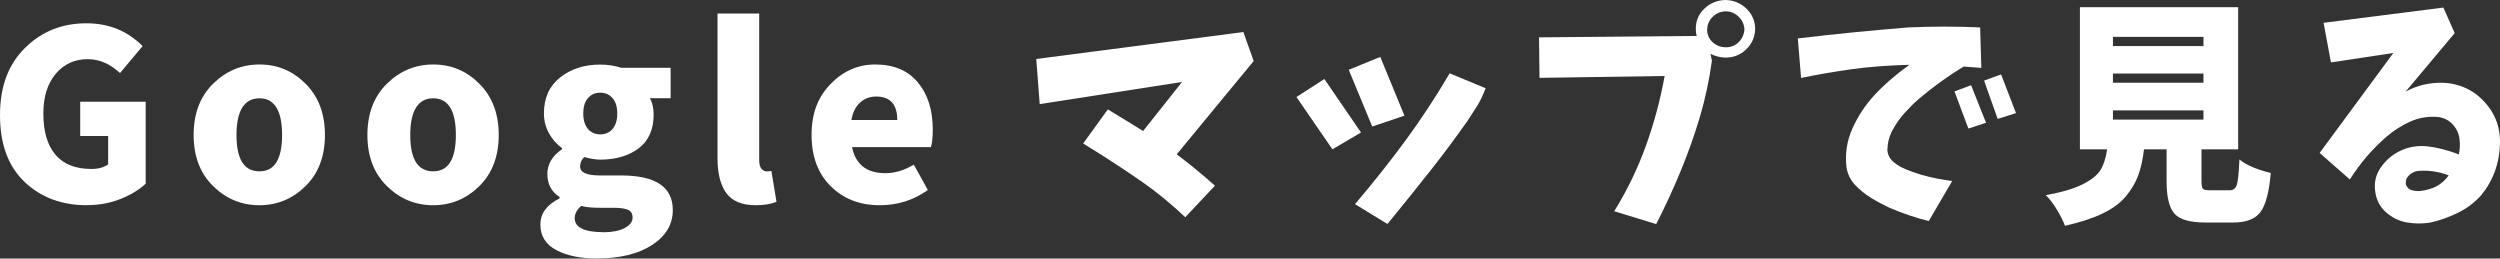 <?xml version="1.0" encoding="UTF-8"?><svg id="_レイヤー_2" xmlns="http://www.w3.org/2000/svg" viewBox="0 0 254.35 26.3"><rect x="0" y="0" width="254.35" height="26.3" fill="#333333" stroke="none"/><defs><style>.cls-1{fill:#fff;stroke-width:0px;}</style></defs><g id="_台紙"><path class="cls-1" d="m8.86,20.88c-2.59,0-4.72-.8-6.38-2.39S0,14.64,0,11.72s.84-5.15,2.53-6.83,3.77-2.52,6.26-2.52c2.27,0,4.17.77,5.72,2.32l-2.3,2.74c-1.02-.94-2.11-1.41-3.28-1.41-1.34,0-2.43.5-3.27,1.5s-1.25,2.35-1.25,4.05c0,1.81.41,3.2,1.23,4.17s2.04,1.45,3.67,1.45c.7,0,1.27-.16,1.69-.47v-2.88h-2.84v-3.49h6.66v8.34c-.66.62-1.52,1.14-2.58,1.56s-2.19.62-3.38.62Z"/><path class="cls-1" d="m26.4,20.88c-1.83,0-3.4-.65-4.72-1.95s-1.98-3.03-1.98-5.2.66-3.91,1.98-5.21,2.89-1.96,4.72-1.96,3.38.65,4.69,1.96,1.97,3.04,1.97,5.21-.66,3.91-1.97,5.2-2.88,1.95-4.69,1.95Zm0-3.45c1.53,0,2.3-1.23,2.3-3.7s-.77-3.73-2.3-3.73-2.34,1.24-2.34,3.73.78,3.7,2.34,3.7Z"/><path class="cls-1" d="m44.08,20.88c-1.83,0-3.4-.65-4.72-1.95s-1.98-3.03-1.98-5.2.66-3.91,1.98-5.21,2.89-1.96,4.72-1.96,3.38.65,4.69,1.96,1.97,3.04,1.97,5.21-.66,3.91-1.97,5.2-2.88,1.95-4.69,1.95Zm0-3.45c1.53,0,2.3-1.23,2.3-3.7s-.77-3.73-2.3-3.73-2.34,1.24-2.34,3.73.78,3.7,2.34,3.7Z"/><path class="cls-1" d="m60.73,26.3c-1.69,0-3.07-.29-4.14-.86s-1.61-1.43-1.61-2.59.65-2,1.95-2.67v-.14c-.83-.53-1.24-1.31-1.24-2.34s.5-1.83,1.5-2.53v-.09c-.53-.38-.97-.87-1.32-1.49s-.53-1.3-.53-2.05c0-1.58.55-2.8,1.66-3.67s2.46-1.3,4.05-1.3c.78,0,1.5.11,2.16.33h5.02v3.09h-2.11c.25.44.38.99.38,1.66,0,1.52-.5,2.66-1.51,3.43s-2.32,1.16-3.93,1.16c-.44,0-.98-.09-1.62-.26-.28.27-.42.59-.42.96,0,.61.67.91,2.02.91h2.16c3.5,0,5.25,1.17,5.25,3.52,0,1.45-.7,2.64-2.1,3.55s-3.27,1.37-5.61,1.37Zm.66-2.67c.88,0,1.59-.14,2.14-.42s.83-.64.83-1.08c0-.39-.16-.65-.48-.79s-.82-.2-1.51-.2h-1.29c-.84,0-1.49-.06-1.95-.19-.44.39-.66.8-.66,1.24,0,.95.97,1.43,2.91,1.43Zm1.41-12.09c0-.67-.16-1.19-.48-1.56s-.74-.55-1.25-.55-.93.18-1.25.55-.48.89-.48,1.56.16,1.21.48,1.58.74.55,1.25.55.93-.18,1.25-.55.48-.89.48-1.58Z"/><path class="cls-1" d="m76.89,20.88c-1.39,0-2.39-.41-2.99-1.23s-.9-2-.9-3.53V1.38h4.24v14.91c0,.41.08.7.23.88s.34.27.54.27c.16,0,.31-.02.47-.05l.52,3.14c-.56.23-1.27.35-2.11.35Z"/><path class="cls-1" d="m89.51,20.88c-2.02,0-3.68-.64-4.98-1.92s-1.96-3.02-1.96-5.23.64-3.85,1.93-5.18,2.8-1.99,4.54-1.99c1.89,0,3.34.61,4.35,1.83s1.51,2.81,1.51,4.78c0,.8-.06,1.4-.19,1.8h-8.02c.36,1.77,1.49,2.65,3.4,2.65.95,0,1.91-.29,2.88-.87l1.43,2.58c-1.44,1.03-3.07,1.55-4.9,1.55Zm-2.88-8.67h4.66c0-1.59-.72-2.39-2.16-2.39-.62,0-1.16.2-1.62.61s-.75,1-.89,1.78Z"/><path class="cls-1" d="m105.43,6l21.07-2.74,1.05,2.95-7.83,9.49c1.25.94,2.55,2,3.89,3.19l-3.02,3.21c-1.41-1.33-2.85-2.52-4.34-3.56-1.91-1.33-3.92-2.64-6.05-3.94l2.51-3.47c1.3.78,2.49,1.52,3.59,2.2l3.96-4.99-14.48,2.25-.35-4.59Z"/><path class="cls-1" d="m131.9,9.87l2.84-1.83,3.73,5.44-2.91,1.71-3.66-5.32Zm5.32-2.77l3.21-1.31,2.46,5.98-3.28,1.1-2.39-5.77Zm13.92,1.9c-.27.7-.55,1.3-.87,1.8s-.64,1.01-.98,1.52c-1.08,1.53-2.2,3.04-3.35,4.52-1.55,1.97-3.14,3.95-4.78,5.95l-3.3-2.02c1.84-2.17,3.56-4.33,5.14-6.48s3.08-4.43,4.49-6.83l3.66,1.52Z"/><path class="cls-1" d="m156.59,3.8l16.03-.14c-.06-.23-.09-.48-.09-.73,0-.83.3-1.52.89-2.07s1.3-.84,2.13-.86c.81.02,1.52.3,2.11.86s.9,1.25.91,2.07c-.02.83-.32,1.52-.91,2.09s-1.3.84-2.11.84c-.55-.02-1.05-.14-1.52-.38l.14.7c-.27,1.97-.68,3.89-1.24,5.77s-1.22,3.72-1.97,5.53-1.57,3.59-2.46,5.32l-4.27-1.31c1.3-2.09,2.37-4.3,3.21-6.62s1.48-4.7,1.92-7.14l-12.73.19-.05-4.12Zm17.09-.82c0,.53.19.97.56,1.31s.82.52,1.34.52.95-.17,1.31-.52.55-.78.59-1.31c-.03-.5-.23-.93-.59-1.28s-.8-.54-1.31-.55c-.52.02-.96.2-1.32.55s-.56.78-.57,1.28Z"/><path class="cls-1" d="m182.92,3.91c3.66-.44,7.4-.81,11.23-1.12,2.48-.11,4.92-.11,7.31,0l.12,4.12c-.52-.05-1.12-.09-1.8-.14-1.64,1-3.16,2.1-4.57,3.3-.52.45-1,.94-1.46,1.45s-.86,1.09-1.2,1.71-.51,1.3-.53,2.04c.03.44.2.8.49,1.08s.61.5.95.67.68.31,1.02.43.7.24,1.05.35c1.09.3,2.12.5,3.09.61l-2.39,4.08c-1.33-.33-2.66-.78-4.01-1.36-.64-.3-1.26-.63-1.86-1s-1.14-.8-1.62-1.31-.77-1.11-.88-1.82c-.16-1.38.05-2.69.61-3.94s1.31-2.38,2.24-3.39,2.11-2.04,3.55-3.08c-2.19.06-4.16.21-5.93.46s-3.46.54-5.09.88l-.33-4.03Zm17.34,9.16l-1.41-3.77,1.69-.63,1.52,3.82-1.8.59Zm2.98-.98l-1.38-3.89,1.73-.63,1.52,3.94-1.88.59Z"/><path class="cls-1" d="m224.91,19.36h1.92c.38,0,.62-.18.74-.55s.21-1.23.27-2.59c.67.56,1.73,1.02,3.19,1.38-.17,1.97-.53,3.3-1.07,4s-1.46,1.04-2.78,1.04h-2.79c-1.56,0-2.61-.3-3.15-.89s-.81-1.7-.81-3.3v-3.26h-2.3c-.12,1.05-.32,1.93-.59,2.66s-.68,1.43-1.25,2.12-1.37,1.27-2.39,1.76-2.29.9-3.81,1.24c-.16-.45-.43-.99-.81-1.62s-.76-1.12-1.14-1.5c1.61-.28,2.86-.65,3.75-1.1s1.5-.94,1.82-1.46.54-1.22.67-2.1h-2.77V.73h16.1v14.46h-3.73v3.23c0,.42.05.68.15.79s.36.15.76.15Zm-9.94-15.61v.94h9.21v-.94h-9.21Zm0,3.73v.94h9.21v-.94h-9.21Zm0,3.75v.94h9.21v-.94h-9.21Z"/><path class="cls-1" d="m236.4,2.32l12.19-1.55,1.15,2.6-4.99,5.95c1.12-.61,2.34-.91,3.64-.9s2.49.4,3.55,1.18c1.64,1.31,2.45,2.97,2.41,4.97s-.67,3.77-1.92,5.3c-.7.77-1.5,1.37-2.4,1.8s-1.83.77-2.8.98c-.78.12-1.57.12-2.36-.02s-1.49-.48-2.1-1.02-.98-1.21-1.1-2.03c-.16-.92.02-1.76.53-2.51s1.16-1.32,1.97-1.71,1.67-.55,2.59-.49c1.17.12,2.3.41,3.4.84.12-.53.14-1.08.06-1.64s-.33-1.05-.73-1.46-.89-.65-1.49-.71c-.98-.08-1.92.08-2.8.48s-1.69.91-2.41,1.54-1.4,1.3-2.02,2.03-1.18,1.5-1.7,2.31l-3.07-2.7,7.5-10.17-6.35.96-.75-4.03Zm9.59,15.07c-.34.05-.64.2-.9.45s-.36.55-.32.91c.11.33.32.53.63.61s.62.1.93.06.61-.11.9-.2c.78-.23,1.41-.7,1.9-1.38-1.02-.39-2.06-.54-3.14-.45Z"/></g></svg>